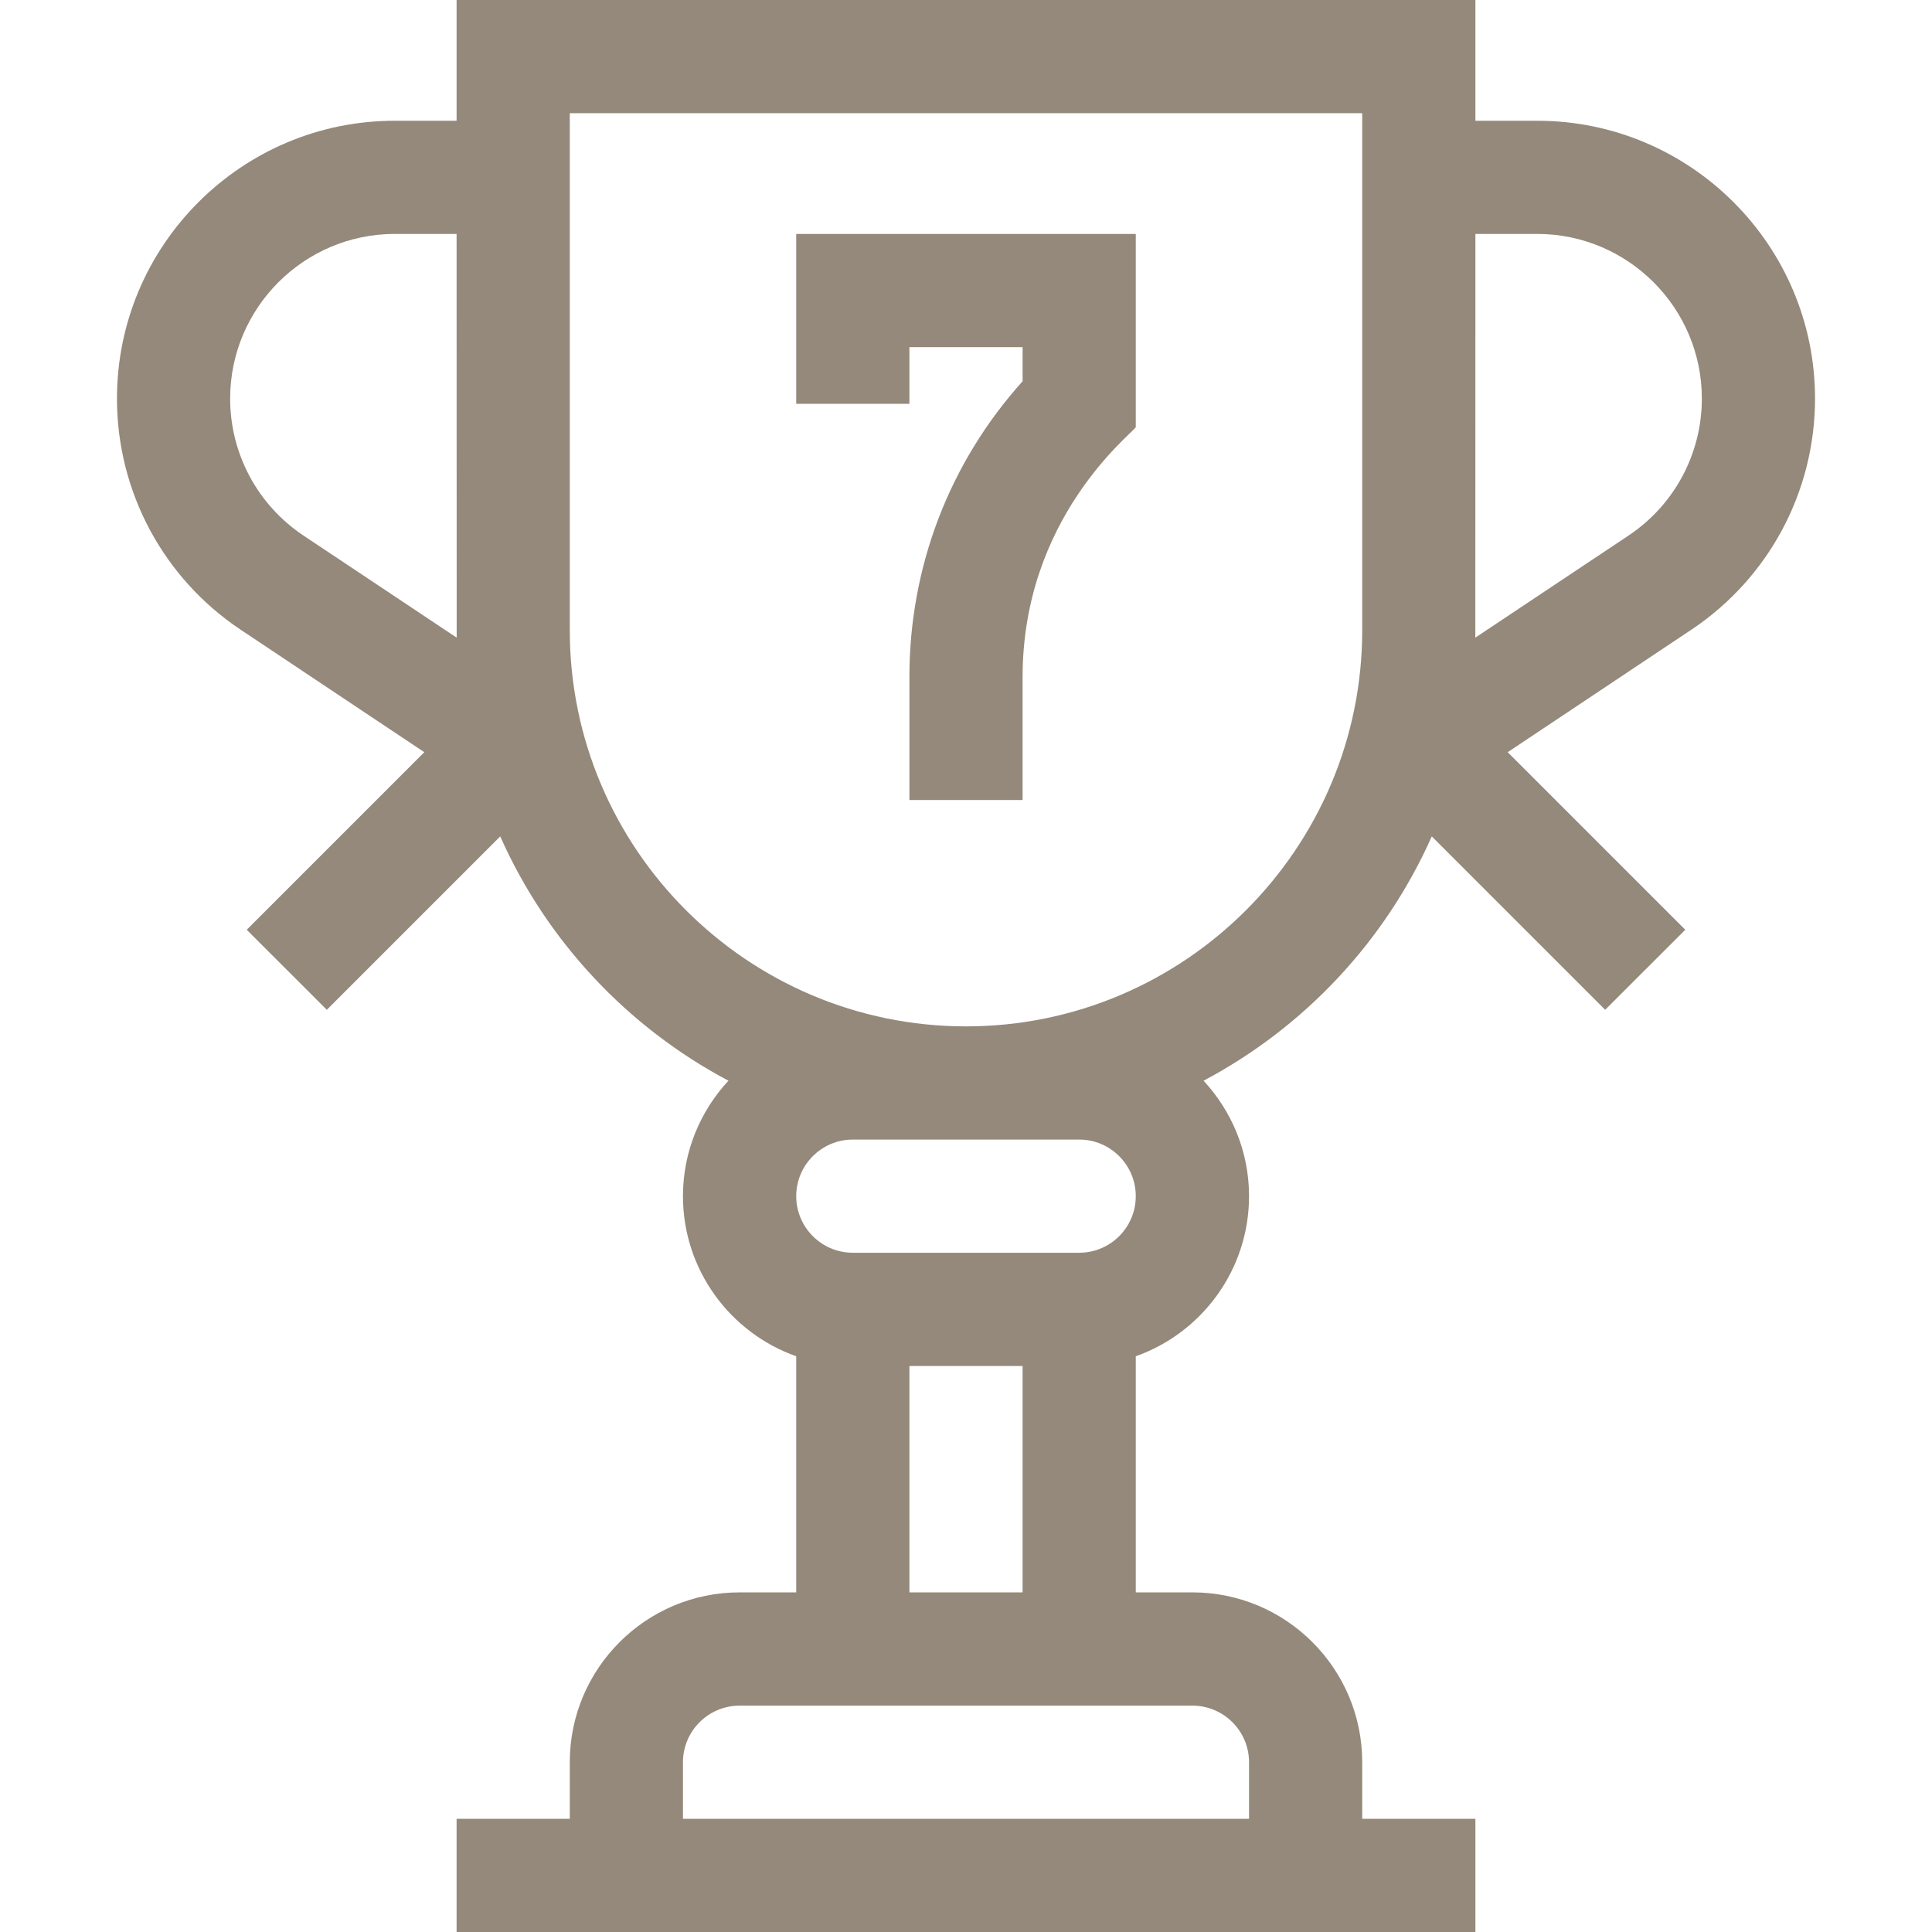 <svg width="24" height="24" viewBox="0 0 24 24" fill="none" xmlns="http://www.w3.org/2000/svg">
<path d="M11.297 4.312H12.703V4.736C11.794 5.747 11.297 7.04 11.297 8.411V9.938H12.703V8.411C12.703 6.442 14.037 5.41 14.109 5.307V2.906H9.891V5.016H11.297V4.312Z" fill="#94897A"/>
<path d="M19.096 1.5H18.328V0H5.672V1.5H4.904C3.001 1.5 1.453 3.048 1.453 4.951C1.453 6.108 2.028 7.181 2.99 7.823L5.271 9.344L3.065 11.55L4.06 12.544L6.214 10.39C6.792 11.691 7.797 12.762 9.049 13.425C8.699 13.802 8.484 14.306 8.484 14.859C8.484 15.776 9.072 16.558 9.891 16.848V19.781H9.188C8.024 19.781 7.078 20.727 7.078 21.891V22.594H5.672V24H18.328V22.594H16.922V21.891C16.922 20.727 15.976 19.781 14.812 19.781H14.109V16.848C14.928 16.558 15.516 15.776 15.516 14.859C15.516 14.306 15.301 13.802 14.951 13.425C16.203 12.762 17.208 11.691 17.786 10.39L19.94 12.544L20.935 11.55L18.729 9.344L21.01 7.823C21.972 7.181 22.547 6.108 22.547 4.951C22.547 3.048 20.999 1.5 19.096 1.5ZM2.859 4.951C2.859 3.824 3.777 2.906 4.904 2.906H5.672C5.672 2.906 5.673 7.89 5.673 7.921L3.77 6.653C3.2 6.273 2.859 5.636 2.859 4.951ZM15.516 21.891V22.594H8.484V21.891C8.484 21.503 8.8 21.188 9.188 21.188H14.812C15.2 21.188 15.516 21.503 15.516 21.891ZM11.297 19.781V16.969H12.703V19.781H11.297ZM13.406 14.156C13.794 14.156 14.109 14.472 14.109 14.859C14.109 15.247 13.794 15.562 13.406 15.562H10.594C10.206 15.562 9.891 15.247 9.891 14.859C9.891 14.472 10.206 14.156 10.594 14.156H13.406ZM16.922 7.828C16.922 10.542 14.714 12.75 12 12.75C9.286 12.75 7.078 10.542 7.078 7.828V1.406H16.922V7.828ZM20.23 6.653L18.327 7.921C18.327 7.89 18.328 2.906 18.328 2.906H19.096C20.223 2.906 21.141 3.824 21.141 4.951C21.141 5.636 20.8 6.273 20.23 6.653Z" fill="#94897A"/>
</svg>
